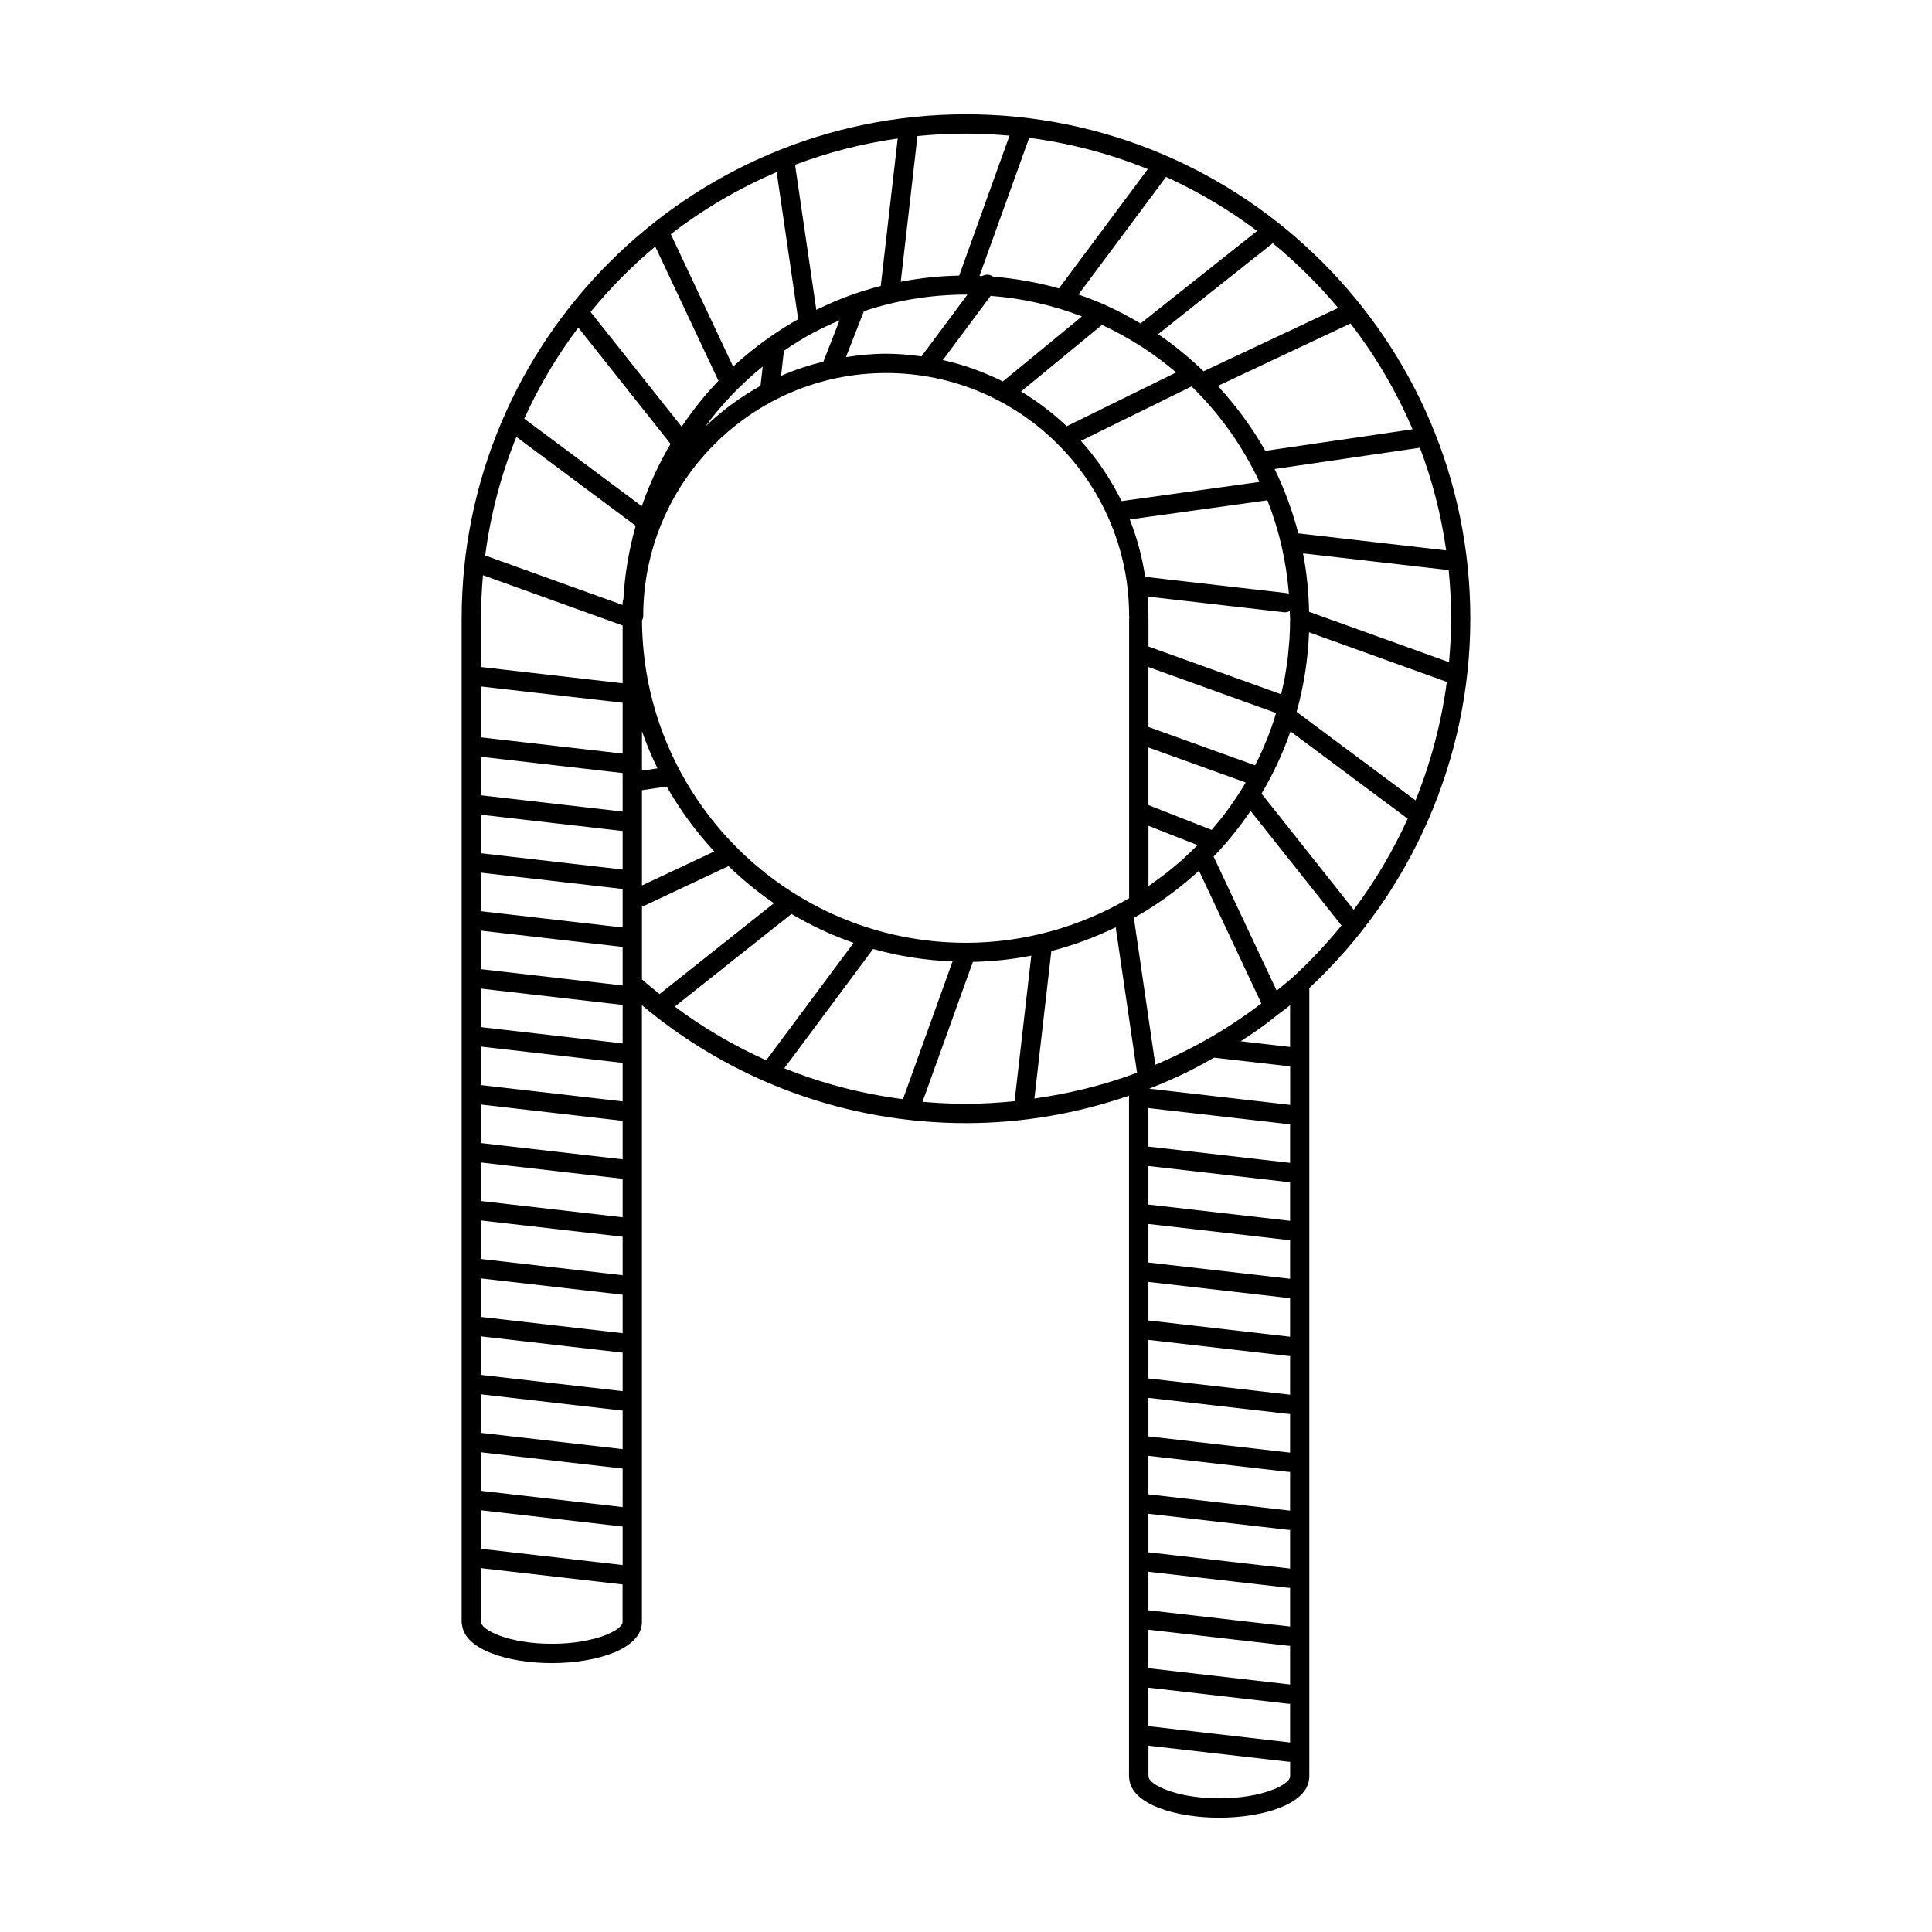 <?xml version="1.0" encoding="utf-8"?>
<!-- Generator: Adobe Illustrator 16.0.0, SVG Export Plug-In . SVG Version: 6.00 Build 0)  -->
<!DOCTYPE svg PUBLIC "-//W3C//DTD SVG 1.1//EN" "http://www.w3.org/Graphics/SVG/1.1/DTD/svg11.dtd">
<svg version="1.1" id="Layer_1" xmlns="http://www.w3.org/2000/svg" xmlns:xlink="http://www.w3.org/1999/xlink" x="0px" y="0px"
	 width="100px" height="100px" viewBox="0 0 100 100" enable-background="new 0 0 100 100" xml:space="preserve">
<g>
	<path d="M28.563,86.082c2.314,0,4.662-0.729,4.662-2.125V52.029c4.696,3.943,10.609,6.104,16.773,6.104
		c2.894,0,5.726-0.49,8.44-1.421v35.247c0,0.032,0.002,0.063,0.01,0.096c0.103,1.334,2.394,2.029,4.656,2.029
		c2.264,0,4.555-0.695,4.658-2.029c0.006-0.031,0.008-0.063,0.008-0.096v-40.82c5.297-4.93,8.334-11.881,8.334-19.115
		C76.107,17.628,64.396,5.916,50.001,5.916S23.895,17.628,23.895,32.024v51.934c0,0.044,0.006,0.088,0.019,0.129
		C24.05,85.396,26.32,86.082,28.563,86.082z M26.729,22.615l6.174,4.597c-0.346,1.227-0.563,2.498-0.637,3.802
		c-0.025,0.06-0.04,0.126-0.04,0.196v0.103l-7.113-2.561C25.395,26.61,25.941,24.553,26.729,22.615z M29.932,16.956l4.776,6.019
		c-0.603,1.018-1.1,2.099-1.49,3.225l-6.083-4.529C27.897,19.994,28.834,18.412,29.932,16.956z M59.41,8.752l-4.6,6.177
		c-1.101-0.31-2.237-0.516-3.412-0.609c-0.002-0.001-0.002-0.004-0.004-0.005c-0.168-0.126-0.391-0.127-0.56-0.024
		c-0.046-0.002-0.091-0.005-0.137-0.007l2.573-7.149C55.415,7.416,57.473,7.965,59.41,8.752z M65.068,11.953l-6.033,4.79
		c-0.574-0.341-1.165-0.654-1.779-0.93c-0.039-0.027-0.08-0.045-0.124-0.06c-0.428-0.188-0.866-0.352-1.313-0.507l4.535-6.089
		C62.029,9.921,63.611,10.857,65.068,11.953z M73.116,22.221l-7.623,1.116c-0.687-1.218-1.519-2.341-2.46-3.36l6.871-3.234
		C71.191,18.417,72.277,20.253,73.116,22.221z M74.854,28.487l-7.654-0.88c-0.301-1.161-0.711-2.274-1.227-3.331l7.521-1.101
		C74.134,24.868,74.596,26.645,74.854,28.487z M73.268,41.428l-6.156-4.583c0.371-1.325,0.59-2.705,0.644-4.118l7.132,2.568
		C74.605,37.407,74.061,39.467,73.268,41.428z M70.068,47.09l-4.771-6.013c0.605-1.019,1.107-2.095,1.499-3.22l6.065,4.518
		C72.107,44.039,71.172,45.62,70.068,47.09z M63.938,41.357c-0.104,0.154-0.211,0.307-0.318,0.458
		c-0.096,0.129-0.188,0.257-0.286,0.384c-0.114,0.148-0.229,0.294-0.353,0.438c-0.088,0.107-0.176,0.213-0.268,0.318l-3.271-1.284
		v-2.982l5.035,1.812c-0.09,0.153-0.182,0.305-0.274,0.454C64.113,41.091,64.025,41.224,63.938,41.357z M53.54,56.859l0.877-7.633
		c1.146-0.297,2.26-0.709,3.331-1.231l1.104,7.524c-0.029,0.012-0.056,0.024-0.082,0.035C57.07,56.188,55.32,56.605,53.54,56.859z
		 M40.595,55.293l4.598-6.174c1.314,0.371,2.69,0.589,4.111,0.644l-2.566,7.129C44.618,56.618,42.558,56.086,40.595,55.293z
		 M34.927,52.1l6.04-4.793c1.014,0.601,2.087,1.103,3.216,1.496l-4.525,6.078C37.993,54.125,36.401,53.208,34.927,52.1z
		 M33.228,50.691v-3.753l4.479-2.108c0.729,0.701,1.511,1.35,2.354,1.92l-5.922,4.7C33.831,51.2,33.521,50.957,33.228,50.691z
		 M32.228,75.007l-7.333-0.843V72.17l7.333,0.844V75.007z M24.895,71.164V69.17l7.333,0.844v1.993L24.895,71.164z M24.895,68.164
		V66.17l7.333,0.844v1.993L24.895,68.164z M24.895,65.164V63.17l7.333,0.844v1.993L24.895,65.164z M24.895,62.164V60.17l7.333,0.844
		v1.993L24.895,62.164z M24.895,59.164V57.17l7.333,0.844v1.993L24.895,59.164z M24.895,56.164V54.17l7.333,0.844v1.993
		L24.895,56.164z M32.228,54.007l-7.333-0.843V51.17l7.333,0.844V54.007z M24.895,50.164V48.17l7.333,0.843v1.913v0.081
		L24.895,50.164z M32.228,45.007l-7.333-0.843V42.17l7.333,0.843V45.007z M32.228,46.013v1.994l-7.333-0.843V45.17L32.228,46.013z
		 M32.228,42.007l-7.333-0.843V39.17l7.333,0.843V42.007z M24.895,75.17l7.333,0.844v1.993l-7.333-0.843V75.17z M33.228,40.899
		l1.281-0.188c0.688,1.218,1.519,2.341,2.461,3.36l-3.742,1.761V40.899z M33.228,39.888v-2.04c0.229,0.66,0.499,1.301,0.802,1.923
		L33.228,39.888z M32.228,39.007l-7.333-0.843v-2.633l7.333,0.843V39.007z M24.895,78.17l7.333,0.844v1.993l-7.333-0.843V78.17z
		 M50.001,48.799c-9.221,0-16.724-7.479-16.771-16.688c0.036-0.069,0.063-0.144,0.063-0.228c0-6.934,5.643-12.575,12.575-12.575
		s12.575,5.641,12.575,12.575c0,0.025,0.011,0.046,0.014,0.07c-0.004,0.024-0.014,0.045-0.014,0.07v14.468
		C55.868,47.998,52.958,48.799,50.001,48.799z M42.091,17.226c0.013-0.006,0.021-0.009,0.033-0.016
		c0.433-0.229,0.877-0.436,1.331-0.629l-0.836,2.136c-0.758,0.188-1.491,0.429-2.192,0.737l0.149-1.299
		C41.063,17.824,41.564,17.507,42.091,17.226z M56.002,16.378l-4.095,3.366c-0.978-0.488-2.015-0.865-3.106-1.107l2.475-3.323
		C52.932,15.439,54.516,15.805,56.002,16.378z M65.188,24.944l-7.136,0.993c-0.558-1.139-1.268-2.185-2.106-3.118l5.729-2.817
		C63.128,21.414,64.316,23.088,65.188,24.944z M65.805,37.655c-0.064,0.18-0.13,0.361-0.199,0.539
		c-0.058,0.145-0.119,0.288-0.182,0.431c-0.072,0.174-0.148,0.347-0.229,0.518c-0.066,0.143-0.139,0.283-0.209,0.424
		c-0.008,0.015-0.018,0.03-0.023,0.046l-5.518-1.986c-0.002,0-0.002,0-0.002,0v-3.102l6.605,2.379
		c-0.029,0.104-0.061,0.209-0.093,0.312C65.909,37.364,65.855,37.509,65.805,37.655z M61.959,43.771
		c-0.133,0.134-0.271,0.264-0.407,0.394c-0.116,0.111-0.233,0.223-0.354,0.331c-0.141,0.126-0.287,0.248-0.434,0.369
		c-0.127,0.104-0.25,0.21-0.381,0.311c-0.148,0.118-0.306,0.231-0.461,0.344c-0.133,0.097-0.263,0.196-0.398,0.29
		c-0.024,0.018-0.055,0.034-0.08,0.052v-3.118l2.543,0.999C61.979,43.752,61.968,43.762,61.959,43.771z M66.775,32.024
		c0,0.359-0.012,0.717-0.033,1.072c-0.008,0.12-0.023,0.237-0.033,0.356c-0.021,0.234-0.038,0.469-0.066,0.701
		c-0.02,0.14-0.043,0.277-0.063,0.416c-0.032,0.209-0.063,0.419-0.103,0.626c-0.029,0.146-0.063,0.289-0.096,0.433
		c-0.021,0.103-0.046,0.205-0.068,0.308l-6.867-2.472c-0.002,0-0.002,0-0.002,0v-1.44c0-0.025-0.012-0.046-0.016-0.07
		c0.006-0.024,0.016-0.045,0.016-0.07c0-0.34-0.025-0.673-0.051-1.006l7.067,0.812c0.021,0.002,0.039,0.003,0.06,0.003
		c0.086,0,0.166-0.029,0.236-0.069C66.759,31.758,66.775,31.889,66.775,32.024z M66.711,30.74c-0.044-0.019-0.087-0.039-0.137-0.044
		l-7.301-0.839c-0.155-1.033-0.422-2.028-0.797-2.971l7.123-0.991C66.2,27.416,66.581,29.042,66.711,30.74z M61.516,55.455
		c0.449-0.223,0.887-0.465,1.322-0.711l3.84,0.439c0.021,0.002,0.039,0.004,0.059,0.004c0.016,0,0.027-0.006,0.041-0.008v2.008
		l-7.295-0.838c0.658-0.257,1.305-0.537,1.936-0.845C61.449,55.492,61.48,55.473,61.516,55.455z M66.775,87.189l-7.334-0.842v-1.994
		l7.234,0.83c0.021,0.002,0.039,0.004,0.059,0.004c0.016,0,0.027-0.006,0.041-0.008V87.189L66.775,87.189z M66.775,84.189
		l-7.334-0.842v-1.994l7.234,0.83c0.021,0.002,0.039,0.004,0.059,0.004c0.016,0,0.027-0.006,0.041-0.008V84.189L66.775,84.189z
		 M66.775,81.189l-7.334-0.842v-1.994l7.234,0.83c0.021,0.002,0.039,0.004,0.059,0.004c0.016,0,0.027-0.006,0.041-0.008V81.189
		L66.775,81.189z M66.775,78.189l-7.334-0.842v-1.994l7.234,0.83c0.021,0.002,0.039,0.004,0.059,0.004
		c0.016,0,0.027-0.006,0.041-0.008V78.189L66.775,78.189z M66.775,75.189l-7.334-0.842v-1.994l7.234,0.83
		c0.021,0.002,0.039,0.004,0.059,0.004c0.016,0,0.027-0.006,0.041-0.008V75.189L66.775,75.189z M66.775,72.189l-7.334-0.842v-1.994
		l7.234,0.83c0.021,0.002,0.039,0.004,0.059,0.004c0.016,0,0.027-0.006,0.041-0.008V72.189L66.775,72.189z M66.775,69.189
		l-7.334-0.842v-1.994l7.234,0.83c0.021,0.002,0.039,0.004,0.059,0.004c0.016,0,0.027-0.006,0.041-0.008V69.189L66.775,69.189z
		 M66.775,66.189l-7.334-0.842v-1.994l7.234,0.83c0.021,0.002,0.039,0.004,0.059,0.004c0.016,0,0.027-0.006,0.041-0.008V66.189
		L66.775,66.189z M66.775,63.189l-7.334-0.842v-1.994l7.234,0.83c0.021,0.002,0.039,0.004,0.059,0.004
		c0.016,0,0.027-0.006,0.041-0.008V63.189L66.775,63.189z M66.775,60.189l-7.334-0.842v-1.994l7.234,0.83
		c0.021,0.002,0.039,0.004,0.059,0.004c0.016,0,0.027-0.006,0.041-0.008V60.189L66.775,60.189z M59.441,87.354l7.233,0.832
		c0.021,0.002,0.039,0.002,0.06,0.002c0.015,0,0.027-0.006,0.041-0.008v2.01l-7.334-0.844V87.354L59.441,87.354z M66.775,52.029
		v2.16l-2.555-0.293c0.399-0.263,0.799-0.526,1.188-0.813c0.238-0.176,0.473-0.361,0.705-0.547
		C66.333,52.368,66.563,52.209,66.775,52.029z M59.8,55.114l-1.112-7.612c0.172-0.097,0.348-0.187,0.517-0.29
		c1.032-0.628,1.985-1.348,2.854-2.142l3.229,6.864C63.6,53.229,61.759,54.283,59.8,55.114z M67.758,31.666
		c-0.021-1.031-0.124-2.042-0.313-3.024l7.539,0.866c0.082,0.828,0.125,1.667,0.125,2.516c0,0.754-0.041,1.504-0.107,2.25
		L67.758,31.666z M55.213,22.063c-0.718-0.683-1.511-1.285-2.363-1.8l4.19-3.445c1.394,0.647,2.685,1.473,3.838,2.46L55.213,22.063z
		 M50.001,15.249c0.023,0,0.048,0.004,0.073,0.004l-2.379,3.193c-0.6-0.081-1.207-0.138-1.827-0.138
		c-0.71,0-1.402,0.071-2.083,0.177l0.93-2.378C46.415,15.543,48.19,15.249,50.001,15.249z M44.169,15.228
		c-0.662,0.23-1.297,0.508-1.917,0.809l-1.1-7.507c1.692-0.639,3.471-1.1,5.313-1.361l-0.877,7.632
		C45.109,14.923,44.639,15.066,44.169,15.228z M41.313,16.523c-0.507,0.284-0.995,0.594-1.467,0.924
		c-0.024,0.015-0.05,0.029-0.069,0.048c-0.646,0.454-1.257,0.947-1.831,1.479l-3.225-6.854c1.673-1.288,3.51-2.373,5.479-3.211
		L41.313,16.523z M39.478,18.973l-0.115,1.001c-1.047,0.574-2.004,1.289-2.859,2.108C37.353,20.926,38.353,19.882,39.478,18.973z
		 M32.228,32.375v2.992l-7.333-0.843v-2.501c0-0.759,0.04-1.509,0.104-2.251L32.228,32.375z M28.563,85.082
		c-2.271,0-3.661-0.729-3.661-1.125c0-0.035-0.004-0.068-0.011-0.104v-2.687l7.333,0.844v1.944
		C32.228,84.354,30.836,85.082,28.563,85.082z M47.75,57.027l2.606-7.24c1.02-0.021,2.03-0.128,3.024-0.323l-0.865,7.533
		c-0.832,0.083-1.673,0.136-2.518,0.136C49.246,57.132,48.495,57.095,47.75,57.027z M66.771,91.957c0,0.396-1.391,1.125-3.66,1.125
		c-2.271,0-3.661-0.729-3.661-1.125c0-0.023-0.003-0.049-0.007-0.073v-1.528l7.234,0.83c0.021,0.002,0.039,0.004,0.059,0.004
		c0.016,0,0.027-0.006,0.041-0.008v0.7C66.771,91.908,66.771,91.934,66.771,91.957z M66.938,50.559
		c-0.274,0.252-0.574,0.476-0.857,0.715l-3.266-6.938c0.711-0.734,1.349-1.527,1.914-2.364l4.709,5.932
		C68.673,48.841,67.842,49.731,66.938,50.559z M69.264,15.94l-6.967,3.278c-0.729-0.701-1.511-1.35-2.354-1.92l5.935-4.709
		C67.107,13.597,68.242,14.719,69.264,15.94z M52.252,7.022l-2.605,7.242c-1.021,0.02-2.032,0.128-3.025,0.32l0.866-7.542
		c0.827-0.083,1.665-0.126,2.515-0.126C50.76,6.916,51.51,6.955,52.252,7.022z M33.917,12.762l3.271,6.947
		c-0.705,0.735-1.339,1.533-1.907,2.375l-4.713-5.937C31.574,14.916,32.695,13.783,33.917,12.762z"/>
</g>
</svg>
